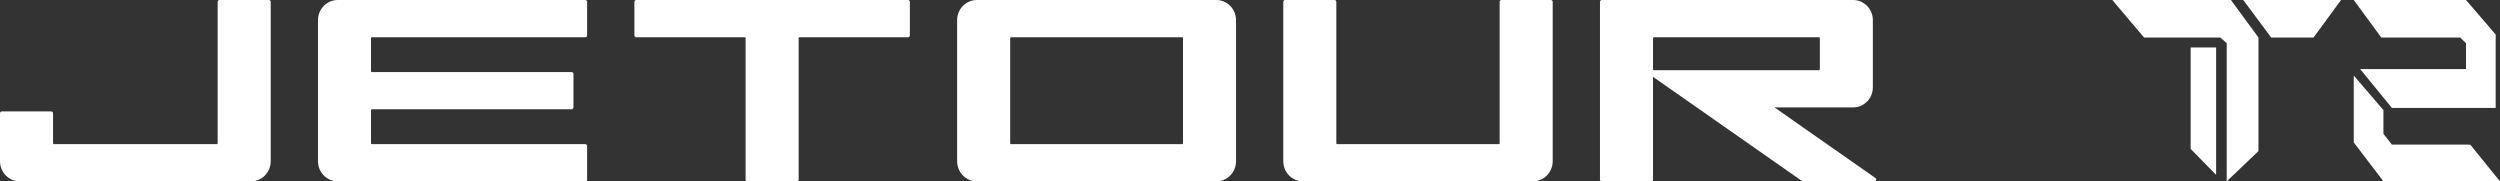 <svg xmlns:xlink="http://www.w3.org/1999/xlink" xmlns="http://www.w3.org/2000/svg" width="510" height="37" viewBox="0 0 510 37" fill="none">
<rect x="0" y="0" width="510" height="37" fill="#333333" stroke="none"/>
<g clip-path="url(#clip0_14_4)">
<path d="M248.123 0H199.282C198.214 0.001 197.191 0.433 196.436 1.203C195.68 1.973 195.255 3.017 195.254 4.106V32.883C195.254 33.973 195.678 35.02 196.433 35.792C197.188 36.564 198.213 36.998 199.282 37H248.123C249.192 36.999 250.217 36.564 250.972 35.792C251.728 35.02 252.152 33.974 252.151 32.883V4.106C252.149 3.017 251.725 1.973 250.97 1.203C250.215 0.433 249.191 0 248.123 0ZM206.078 29.212V7.783C206.078 7.759 206.082 7.735 206.091 7.712C206.1 7.69 206.113 7.669 206.129 7.652C206.146 7.635 206.166 7.621 206.188 7.612C206.21 7.602 206.234 7.597 206.257 7.598H241.15C241.174 7.597 241.197 7.602 241.22 7.611C241.242 7.621 241.262 7.634 241.279 7.652C241.296 7.669 241.309 7.689 241.318 7.712C241.327 7.734 241.332 7.759 241.331 7.783V29.212C241.332 29.262 241.313 29.309 241.279 29.345C241.245 29.381 241.199 29.401 241.15 29.402H206.257C206.233 29.402 206.209 29.396 206.188 29.387C206.166 29.377 206.146 29.363 206.129 29.345C206.113 29.327 206.099 29.306 206.09 29.283C206.082 29.261 206.078 29.236 206.078 29.212Z" fill="white"/>
<path d="M54.862 1.11045e-06H44.772C44.675 0 44.581 0.039 44.512 0.109C44.443 0.179 44.404 0.274 44.403 0.373V29.212C44.404 29.236 44.401 29.261 44.392 29.284C44.383 29.307 44.37 29.328 44.353 29.346C44.337 29.364 44.317 29.378 44.294 29.387C44.272 29.397 44.248 29.402 44.224 29.402H11.003C10.955 29.401 10.909 29.38 10.875 29.345C10.841 29.309 10.822 29.261 10.822 29.212V23.102C10.82 23.003 10.781 22.91 10.713 22.84C10.645 22.771 10.552 22.732 10.456 22.731H0.366C0.269 22.731 0.177 22.77 0.108 22.84C0.04 22.909 0.001 23.003 1.12932e-06 23.102V32.883C-0.001 33.974 0.423 35.02 1.178 35.792C1.933 36.564 2.958 36.999 4.027 37H51.2C52.269 36.998 53.294 36.563 54.049 35.791C54.804 35.02 55.228 33.973 55.227 32.883V0.373C55.228 0.324 55.218 0.276 55.2 0.23C55.181 0.185 55.155 0.144 55.12 0.109C55.087 0.074 55.046 0.047 55.002 0.028C54.957 0.009 54.91 -0 54.862 1.11045e-06Z" fill="white"/>
<path d="M185.247 0H129.78C129.683 0 129.59 0.04 129.522 0.109C129.453 0.179 129.414 0.274 129.414 0.373V7.224C129.414 7.323 129.453 7.418 129.522 7.488C129.59 7.557 129.683 7.597 129.78 7.598H151.918C151.942 7.597 151.967 7.601 151.989 7.61C152.011 7.619 152.032 7.633 152.049 7.65C152.066 7.668 152.08 7.688 152.089 7.711C152.099 7.734 152.103 7.758 152.103 7.783V36.627C152.104 36.726 152.143 36.821 152.212 36.891C152.28 36.961 152.374 37 152.471 37H162.554C162.651 37 162.745 36.961 162.815 36.891C162.884 36.821 162.925 36.727 162.927 36.627V7.783C162.926 7.759 162.93 7.734 162.939 7.712C162.947 7.689 162.96 7.668 162.977 7.651C162.994 7.633 163.014 7.62 163.036 7.611C163.058 7.602 163.082 7.597 163.106 7.598H185.247C185.344 7.596 185.436 7.557 185.505 7.487C185.573 7.417 185.612 7.323 185.613 7.224V0.373C185.612 0.274 185.574 0.18 185.505 0.11C185.437 0.04 185.344 0.001 185.247 0Z" fill="white"/>
<path d="M316.379 1.26759e-05H306.295C306.197 -0 306.104 0.039 306.035 0.109C305.966 0.179 305.927 0.274 305.927 0.373V29.212C305.927 29.236 305.923 29.261 305.914 29.283C305.905 29.306 305.892 29.327 305.876 29.345C305.859 29.363 305.839 29.377 305.817 29.387C305.795 29.396 305.771 29.402 305.747 29.402H272.792C272.768 29.402 272.744 29.397 272.722 29.387C272.7 29.378 272.679 29.363 272.663 29.346C272.645 29.328 272.632 29.307 272.623 29.284C272.615 29.261 272.61 29.236 272.61 29.212V0.373C272.611 0.324 272.601 0.275 272.582 0.23C272.564 0.184 272.537 0.143 272.503 0.108C272.469 0.074 272.428 0.046 272.383 0.028C272.338 0.009 272.29 -0 272.242 1.26759e-05H262.155C262.107 0 262.059 0.01 262.015 0.029C261.971 0.048 261.931 0.075 261.897 0.11C261.864 0.145 261.837 0.186 261.819 0.231C261.801 0.276 261.792 0.324 261.792 0.373V32.883C261.79 33.973 262.213 35.02 262.968 35.792C263.723 36.564 264.748 36.998 265.816 37H312.721C313.79 36.999 314.815 36.564 315.571 35.792C316.326 35.02 316.751 33.974 316.75 32.883V0.373C316.75 0.274 316.71 0.178 316.64 0.108C316.571 0.039 316.477 -0 316.379 1.26759e-05Z" fill="white"/>
<path d="M382.594 36.32L361.995 21.909H378.039C379.106 21.91 380.129 21.478 380.883 20.709C381.637 19.94 382.061 18.896 382.061 17.808V4.106C382.062 3.567 381.958 3.033 381.756 2.535C381.554 2.037 381.258 1.584 380.884 1.203C380.511 0.822 380.067 0.519 379.579 0.313C379.091 0.106 378.568 5.44844e-05 378.039 8.26484e-06H326.76C326.712 -0 326.664 0.009 326.62 0.028C326.575 0.046 326.535 0.074 326.501 0.109C326.467 0.143 326.44 0.185 326.422 0.23C326.403 0.275 326.394 0.324 326.394 0.373V36.627C326.395 36.726 326.433 36.82 326.502 36.89C326.57 36.96 326.663 37 326.76 37H336.847C336.944 36.999 337.037 36.959 337.105 36.889C337.173 36.82 337.212 36.725 337.214 36.627V15.673L367.478 36.836C367.632 36.942 367.814 36.999 368 37H382.388C382.466 37 382.541 36.974 382.604 36.927C382.667 36.88 382.712 36.813 382.735 36.737C382.758 36.661 382.757 36.58 382.731 36.505C382.706 36.43 382.657 36.365 382.594 36.32ZM337.395 7.598H371.063C371.088 7.597 371.111 7.602 371.134 7.611C371.156 7.62 371.176 7.634 371.193 7.651C371.21 7.669 371.224 7.689 371.233 7.712C371.243 7.734 371.247 7.759 371.248 7.783V14.132C371.247 14.156 371.243 14.181 371.233 14.203C371.224 14.226 371.21 14.246 371.193 14.264C371.176 14.281 371.156 14.294 371.134 14.303C371.111 14.313 371.088 14.317 371.063 14.317H337.395C337.371 14.317 337.347 14.312 337.325 14.303C337.303 14.294 337.283 14.28 337.266 14.263C337.249 14.246 337.236 14.226 337.227 14.203C337.218 14.18 337.214 14.156 337.214 14.132V7.783C337.214 7.759 337.218 7.734 337.227 7.712C337.236 7.689 337.249 7.669 337.266 7.652C337.283 7.634 337.303 7.621 337.325 7.611C337.347 7.602 337.371 7.598 337.395 7.598Z" fill="white"/>
<path d="M119.406 7.598C119.503 7.597 119.596 7.558 119.665 7.488C119.734 7.418 119.772 7.323 119.772 7.224V0.373C119.772 0.324 119.763 0.276 119.745 0.23C119.726 0.185 119.699 0.144 119.665 0.109C119.631 0.074 119.591 0.047 119.547 0.028C119.502 0.009 119.454 -0 119.406 2.12917e-06H68.898C68.369 -0.001 67.846 0.105 67.357 0.311C66.868 0.517 66.424 0.82 66.049 1.201C65.675 1.583 65.378 2.035 65.175 2.534C64.973 3.032 64.868 3.567 64.868 4.106V32.883C64.868 33.974 65.292 35.021 66.047 35.793C66.803 36.565 67.829 36.999 68.898 37H119.406C119.503 36.999 119.596 36.96 119.664 36.89C119.733 36.82 119.772 36.725 119.772 36.627V29.778C119.773 29.729 119.764 29.68 119.745 29.634C119.727 29.589 119.7 29.547 119.666 29.512C119.632 29.477 119.592 29.45 119.547 29.431C119.502 29.412 119.455 29.402 119.406 29.402H75.874C75.85 29.403 75.825 29.398 75.802 29.389C75.779 29.379 75.758 29.365 75.74 29.347C75.723 29.33 75.709 29.309 75.699 29.285C75.69 29.262 75.685 29.237 75.685 29.212V22.484C75.685 22.459 75.689 22.434 75.699 22.41C75.709 22.387 75.723 22.366 75.74 22.348C75.758 22.33 75.779 22.316 75.802 22.307C75.825 22.298 75.85 22.293 75.874 22.293H116.618C116.667 22.294 116.715 22.285 116.76 22.266C116.805 22.248 116.846 22.22 116.88 22.186C116.914 22.151 116.941 22.11 116.96 22.064C116.978 22.018 116.987 21.969 116.987 21.92V15.077C116.988 15.028 116.978 14.979 116.96 14.933C116.942 14.887 116.914 14.845 116.88 14.81C116.846 14.775 116.805 14.748 116.76 14.729C116.715 14.71 116.667 14.701 116.618 14.701H75.874C75.825 14.702 75.778 14.683 75.742 14.649C75.707 14.614 75.686 14.566 75.685 14.516V7.783C75.685 7.758 75.69 7.733 75.7 7.71C75.709 7.687 75.723 7.667 75.741 7.649C75.759 7.632 75.78 7.618 75.803 7.61C75.826 7.601 75.85 7.597 75.874 7.598L119.406 7.598Z" fill="white"/>
<path d="M485.785 7.655L480.168 0H503.068L509.119 7.045V22.015H487.947L481.466 14.089H503.068V8.806L501.862 7.655H485.785Z" fill="white"/>
<path d="M486.219 22.455L480.168 15.41V29.06L486.219 36.985H509.983L503.932 29.5H487.947L486.219 27.298V22.455Z" fill="white"/>
<path d="M452.949 7.655H437.394L430.912 0H455.11L460.728 7.655V30.821L454.246 37V8.806L452.949 7.655Z" fill="white"/>
<path d="M446.897 30.381L452.085 35.664V9.687H446.897V30.381Z" fill="white"/>
<path d="M471.959 7.655H463.32L457.623 0H457.627H477.576L471.959 7.655Z" fill="white"/>
</g>
<defs>
<clipPath id="clip0_14_4">
<rect width="510" height="37" fill="white"/>
</clipPath>
</defs>
</svg>